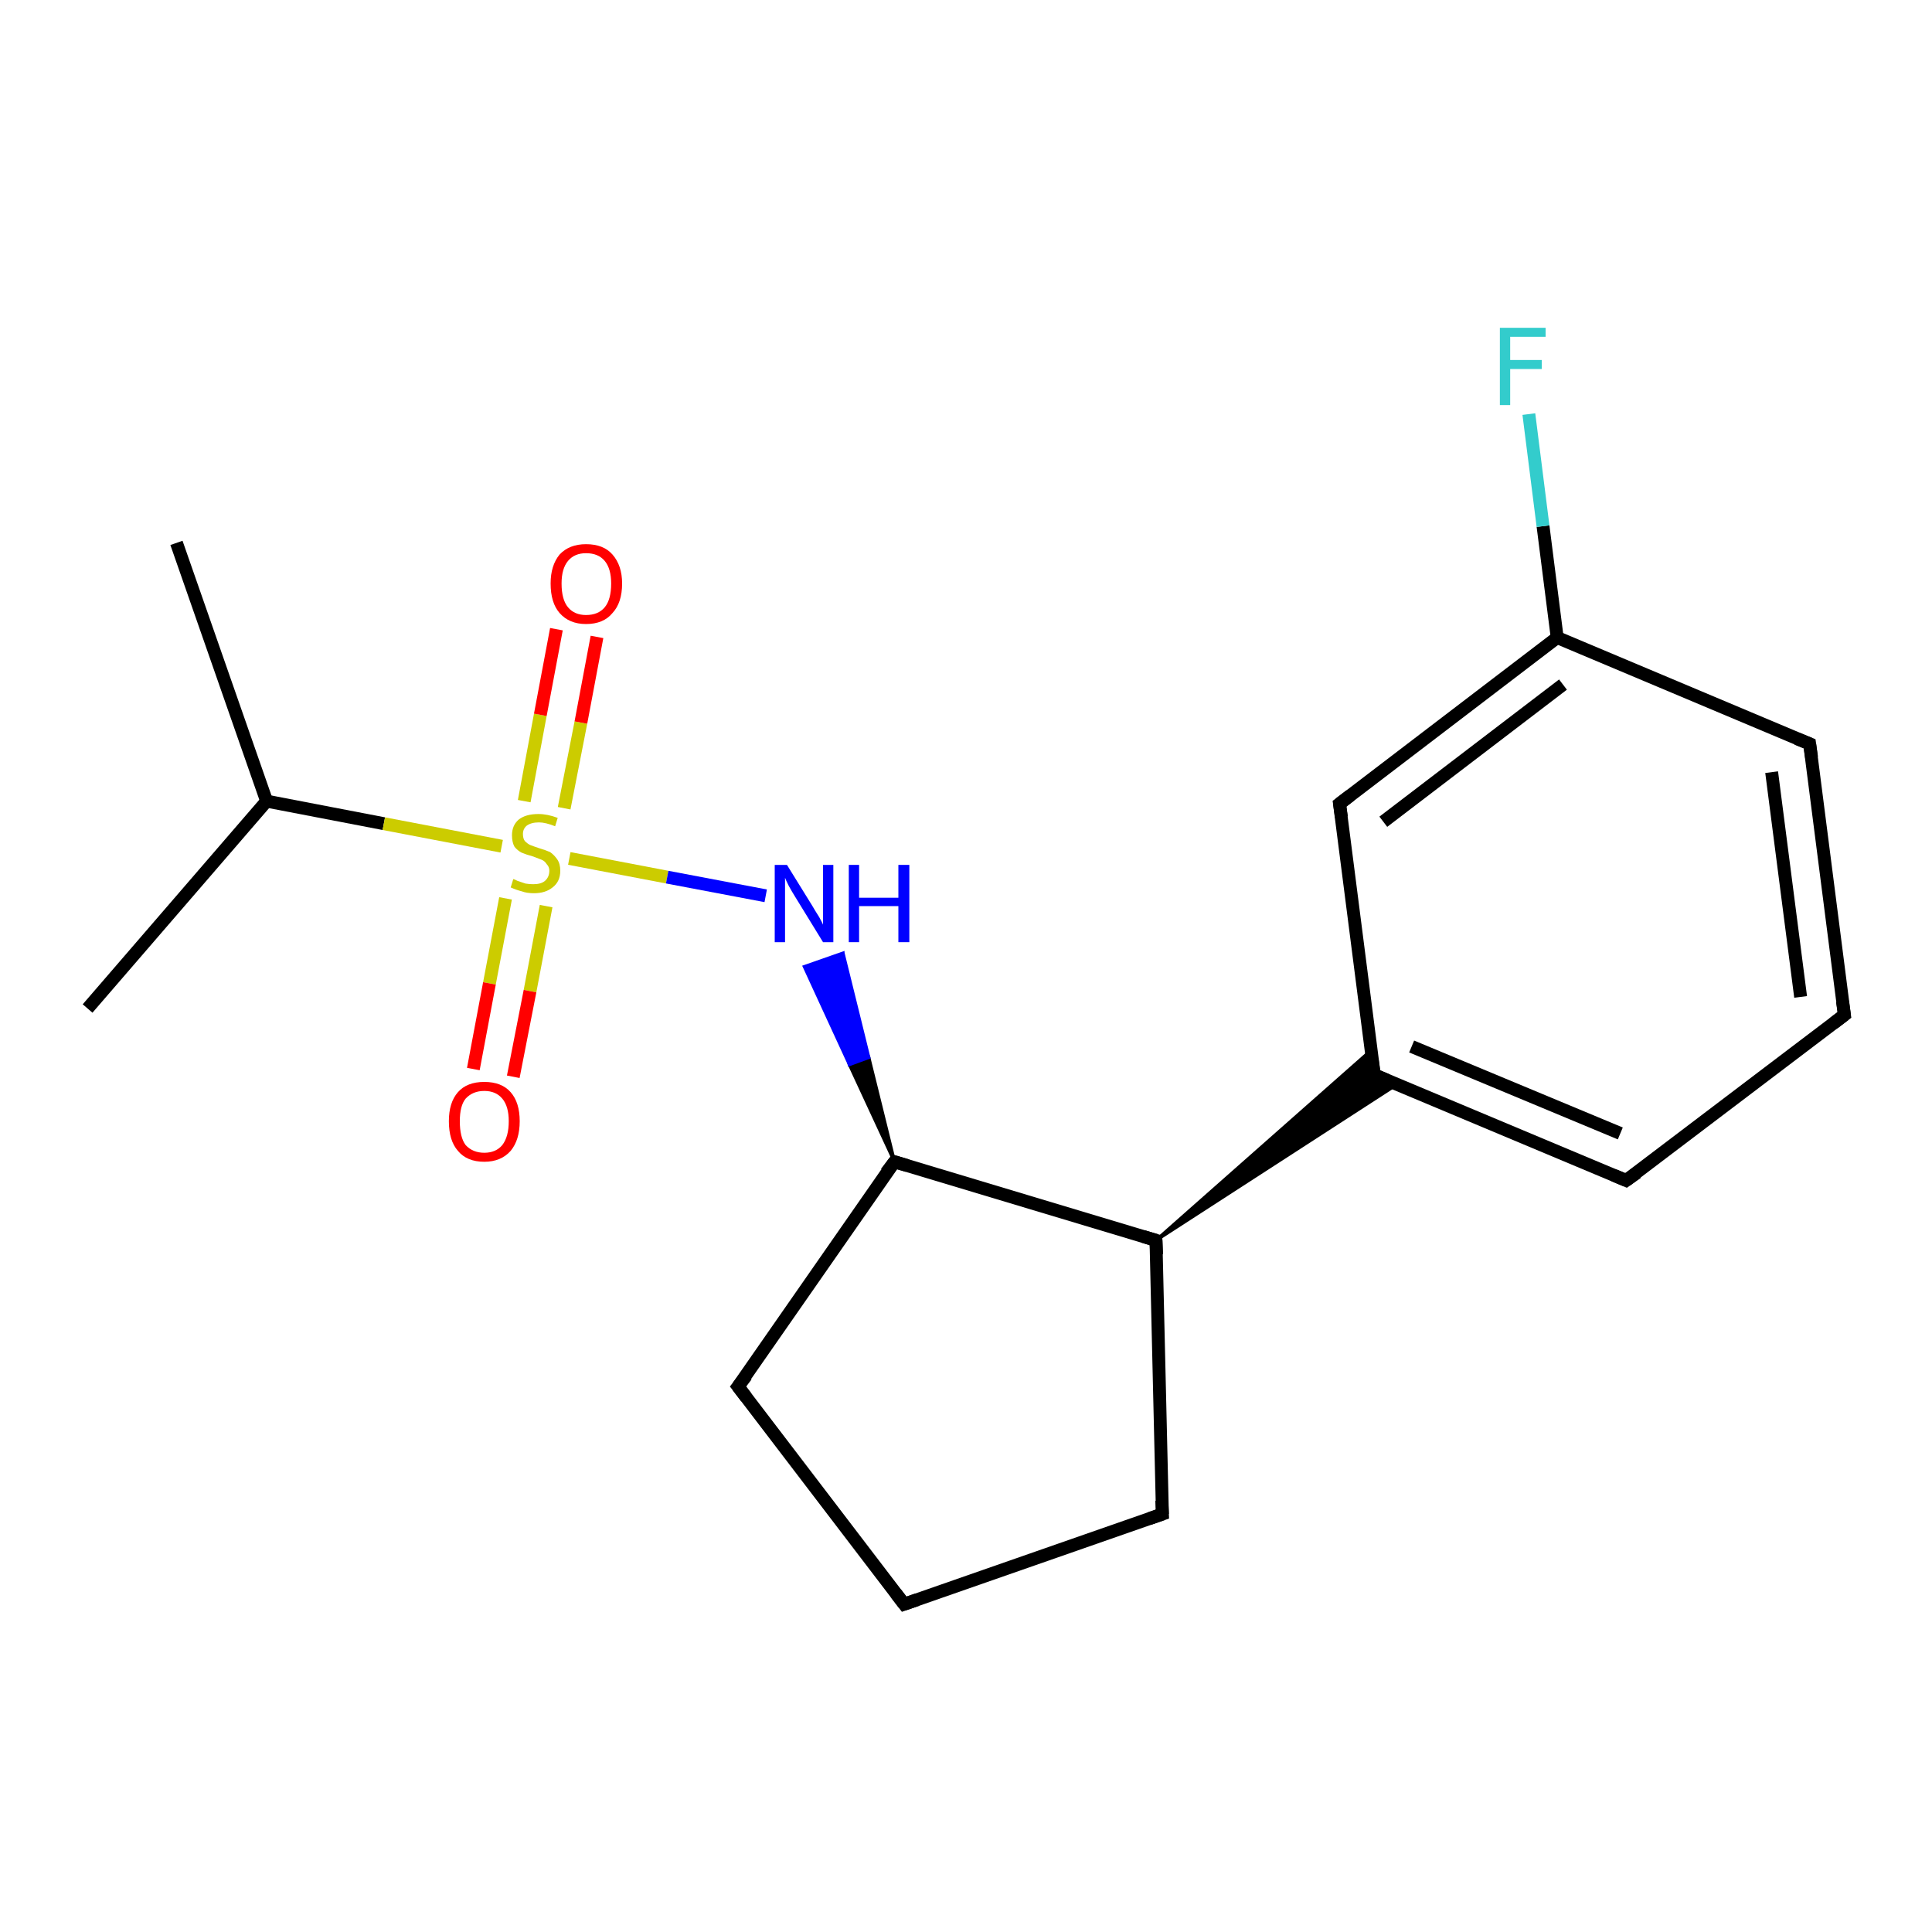 <?xml version='1.0' encoding='iso-8859-1'?>
<svg version='1.1' baseProfile='full'
              xmlns='http://www.w3.org/2000/svg'
                      xmlns:rdkit='http://www.rdkit.org/xml'
                      xmlns:xlink='http://www.w3.org/1999/xlink'
                  xml:space='preserve'
width='300px' height='300px' viewBox='0 0 300 300'>
<!-- END OF HEADER -->
<rect style='opacity:1.0;fill:#FFFFFF;stroke:none' width='300.0' height='300.0' x='0.0' y='0.0'> </rect>
<path class='bond-0 atom-0 atom-1' d='M 13.6,156.6 L 41.4,124.4' style='fill:none;fill-rule:evenodd;stroke:#000000;stroke-width:2.0px;stroke-linecap:butt;stroke-linejoin:miter;stroke-opacity:1' />
<path class='bond-1 atom-1 atom-2' d='M 41.4,124.4 L 27.4,84.3' style='fill:none;fill-rule:evenodd;stroke:#000000;stroke-width:2.0px;stroke-linecap:butt;stroke-linejoin:miter;stroke-opacity:1' />
<path class='bond-2 atom-1 atom-3' d='M 41.4,124.4 L 59.6,127.9' style='fill:none;fill-rule:evenodd;stroke:#000000;stroke-width:2.0px;stroke-linecap:butt;stroke-linejoin:miter;stroke-opacity:1' />
<path class='bond-2 atom-1 atom-3' d='M 59.6,127.9 L 77.9,131.4' style='fill:none;fill-rule:evenodd;stroke:#CCCC00;stroke-width:2.0px;stroke-linecap:butt;stroke-linejoin:miter;stroke-opacity:1' />
<path class='bond-3 atom-3 atom-4' d='M 78.5,139.5 L 76.0,152.7' style='fill:none;fill-rule:evenodd;stroke:#CCCC00;stroke-width:2.0px;stroke-linecap:butt;stroke-linejoin:miter;stroke-opacity:1' />
<path class='bond-3 atom-3 atom-4' d='M 76.0,152.7 L 73.5,166.0' style='fill:none;fill-rule:evenodd;stroke:#FF0000;stroke-width:2.0px;stroke-linecap:butt;stroke-linejoin:miter;stroke-opacity:1' />
<path class='bond-3 atom-3 atom-4' d='M 84.8,140.7 L 82.3,153.9' style='fill:none;fill-rule:evenodd;stroke:#CCCC00;stroke-width:2.0px;stroke-linecap:butt;stroke-linejoin:miter;stroke-opacity:1' />
<path class='bond-3 atom-3 atom-4' d='M 82.3,153.9 L 79.7,167.2' style='fill:none;fill-rule:evenodd;stroke:#FF0000;stroke-width:2.0px;stroke-linecap:butt;stroke-linejoin:miter;stroke-opacity:1' />
<path class='bond-4 atom-3 atom-5' d='M 87.6,125.5 L 90.2,112.2' style='fill:none;fill-rule:evenodd;stroke:#CCCC00;stroke-width:2.0px;stroke-linecap:butt;stroke-linejoin:miter;stroke-opacity:1' />
<path class='bond-4 atom-3 atom-5' d='M 90.2,112.2 L 92.7,98.9' style='fill:none;fill-rule:evenodd;stroke:#FF0000;stroke-width:2.0px;stroke-linecap:butt;stroke-linejoin:miter;stroke-opacity:1' />
<path class='bond-4 atom-3 atom-5' d='M 81.4,124.4 L 83.9,111.0' style='fill:none;fill-rule:evenodd;stroke:#CCCC00;stroke-width:2.0px;stroke-linecap:butt;stroke-linejoin:miter;stroke-opacity:1' />
<path class='bond-4 atom-3 atom-5' d='M 83.9,111.0 L 86.4,97.7' style='fill:none;fill-rule:evenodd;stroke:#FF0000;stroke-width:2.0px;stroke-linecap:butt;stroke-linejoin:miter;stroke-opacity:1' />
<path class='bond-5 atom-3 atom-6' d='M 88.4,133.3 L 103.6,136.2' style='fill:none;fill-rule:evenodd;stroke:#CCCC00;stroke-width:2.0px;stroke-linecap:butt;stroke-linejoin:miter;stroke-opacity:1' />
<path class='bond-5 atom-3 atom-6' d='M 103.6,136.2 L 118.9,139.1' style='fill:none;fill-rule:evenodd;stroke:#0000FF;stroke-width:2.0px;stroke-linecap:butt;stroke-linejoin:miter;stroke-opacity:1' />
<path class='bond-6 atom-7 atom-6' d='M 138.9,180.4 L 131.9,165.3 L 134.9,164.2 Z' style='fill:#000000;fill-rule:evenodd;fill-opacity:1;stroke:#000000;stroke-width:0.5px;stroke-linecap:butt;stroke-linejoin:miter;stroke-opacity:1;' />
<path class='bond-6 atom-7 atom-6' d='M 131.9,165.3 L 130.9,148.0 L 124.9,150.1 Z' style='fill:#0000FF;fill-rule:evenodd;fill-opacity:1;stroke:#0000FF;stroke-width:0.5px;stroke-linecap:butt;stroke-linejoin:miter;stroke-opacity:1;' />
<path class='bond-6 atom-7 atom-6' d='M 131.9,165.3 L 134.9,164.2 L 130.9,148.0 Z' style='fill:#0000FF;fill-rule:evenodd;fill-opacity:1;stroke:#0000FF;stroke-width:0.5px;stroke-linecap:butt;stroke-linejoin:miter;stroke-opacity:1;' />
<path class='bond-7 atom-7 atom-8' d='M 138.9,180.4 L 114.6,215.3' style='fill:none;fill-rule:evenodd;stroke:#000000;stroke-width:2.0px;stroke-linecap:butt;stroke-linejoin:miter;stroke-opacity:1' />
<path class='bond-8 atom-8 atom-9' d='M 114.6,215.3 L 140.4,249.1' style='fill:none;fill-rule:evenodd;stroke:#000000;stroke-width:2.0px;stroke-linecap:butt;stroke-linejoin:miter;stroke-opacity:1' />
<path class='bond-9 atom-9 atom-10' d='M 140.4,249.1 L 180.5,235.1' style='fill:none;fill-rule:evenodd;stroke:#000000;stroke-width:2.0px;stroke-linecap:butt;stroke-linejoin:miter;stroke-opacity:1' />
<path class='bond-10 atom-10 atom-11' d='M 180.5,235.1 L 179.5,192.6' style='fill:none;fill-rule:evenodd;stroke:#000000;stroke-width:2.0px;stroke-linecap:butt;stroke-linejoin:miter;stroke-opacity:1' />
<path class='bond-11 atom-11 atom-12' d='M 179.5,192.6 L 212.9,163.1 L 213.4,166.9 Z' style='fill:#000000;fill-rule:evenodd;fill-opacity:1;stroke:#000000;stroke-width:0.5px;stroke-linecap:butt;stroke-linejoin:miter;stroke-opacity:1;' />
<path class='bond-11 atom-11 atom-12' d='M 179.5,192.6 L 213.4,166.9 L 216.9,168.4 Z' style='fill:#000000;fill-rule:evenodd;fill-opacity:1;stroke:#000000;stroke-width:0.5px;stroke-linecap:butt;stroke-linejoin:miter;stroke-opacity:1;' />
<path class='bond-12 atom-12 atom-13' d='M 213.4,166.9 L 252.5,183.3' style='fill:none;fill-rule:evenodd;stroke:#000000;stroke-width:2.0px;stroke-linecap:butt;stroke-linejoin:miter;stroke-opacity:1' />
<path class='bond-12 atom-12 atom-13' d='M 219.2,162.5 L 251.6,176.0' style='fill:none;fill-rule:evenodd;stroke:#000000;stroke-width:2.0px;stroke-linecap:butt;stroke-linejoin:miter;stroke-opacity:1' />
<path class='bond-13 atom-13 atom-14' d='M 252.5,183.3 L 286.4,157.6' style='fill:none;fill-rule:evenodd;stroke:#000000;stroke-width:2.0px;stroke-linecap:butt;stroke-linejoin:miter;stroke-opacity:1' />
<path class='bond-14 atom-14 atom-15' d='M 286.4,157.6 L 281.0,115.5' style='fill:none;fill-rule:evenodd;stroke:#000000;stroke-width:2.0px;stroke-linecap:butt;stroke-linejoin:miter;stroke-opacity:1' />
<path class='bond-14 atom-14 atom-15' d='M 279.6,154.8 L 275.1,119.9' style='fill:none;fill-rule:evenodd;stroke:#000000;stroke-width:2.0px;stroke-linecap:butt;stroke-linejoin:miter;stroke-opacity:1' />
<path class='bond-15 atom-15 atom-16' d='M 281.0,115.5 L 241.8,99.0' style='fill:none;fill-rule:evenodd;stroke:#000000;stroke-width:2.0px;stroke-linecap:butt;stroke-linejoin:miter;stroke-opacity:1' />
<path class='bond-16 atom-16 atom-17' d='M 241.8,99.0 L 239.6,81.7' style='fill:none;fill-rule:evenodd;stroke:#000000;stroke-width:2.0px;stroke-linecap:butt;stroke-linejoin:miter;stroke-opacity:1' />
<path class='bond-16 atom-16 atom-17' d='M 239.6,81.7 L 237.4,64.3' style='fill:none;fill-rule:evenodd;stroke:#33CCCC;stroke-width:2.0px;stroke-linecap:butt;stroke-linejoin:miter;stroke-opacity:1' />
<path class='bond-17 atom-16 atom-18' d='M 241.8,99.0 L 208.0,124.8' style='fill:none;fill-rule:evenodd;stroke:#000000;stroke-width:2.0px;stroke-linecap:butt;stroke-linejoin:miter;stroke-opacity:1' />
<path class='bond-17 atom-16 atom-18' d='M 242.7,106.3 L 214.8,127.6' style='fill:none;fill-rule:evenodd;stroke:#000000;stroke-width:2.0px;stroke-linecap:butt;stroke-linejoin:miter;stroke-opacity:1' />
<path class='bond-18 atom-11 atom-7' d='M 179.5,192.6 L 138.9,180.4' style='fill:none;fill-rule:evenodd;stroke:#000000;stroke-width:2.0px;stroke-linecap:butt;stroke-linejoin:miter;stroke-opacity:1' />
<path class='bond-19 atom-18 atom-12' d='M 208.0,124.8 L 213.4,166.9' style='fill:none;fill-rule:evenodd;stroke:#000000;stroke-width:2.0px;stroke-linecap:butt;stroke-linejoin:miter;stroke-opacity:1' />
<path d='M 137.6,182.1 L 138.9,180.4 L 140.9,181.0' style='fill:none;stroke:#000000;stroke-width:2.0px;stroke-linecap:butt;stroke-linejoin:miter;stroke-opacity:1;' />
<path d='M 115.9,213.6 L 114.6,215.3 L 115.9,217.0' style='fill:none;stroke:#000000;stroke-width:2.0px;stroke-linecap:butt;stroke-linejoin:miter;stroke-opacity:1;' />
<path d='M 139.1,247.4 L 140.4,249.1 L 142.4,248.4' style='fill:none;stroke:#000000;stroke-width:2.0px;stroke-linecap:butt;stroke-linejoin:miter;stroke-opacity:1;' />
<path d='M 178.5,235.8 L 180.5,235.1 L 180.4,233.0' style='fill:none;stroke:#000000;stroke-width:2.0px;stroke-linecap:butt;stroke-linejoin:miter;stroke-opacity:1;' />
<path d='M 179.6,194.8 L 179.5,192.6 L 177.5,192.0' style='fill:none;stroke:#000000;stroke-width:2.0px;stroke-linecap:butt;stroke-linejoin:miter;stroke-opacity:1;' />
<path d='M 215.3,167.7 L 213.4,166.9 L 213.1,164.8' style='fill:none;stroke:#000000;stroke-width:2.0px;stroke-linecap:butt;stroke-linejoin:miter;stroke-opacity:1;' />
<path d='M 250.6,182.5 L 252.5,183.3 L 254.2,182.1' style='fill:none;stroke:#000000;stroke-width:2.0px;stroke-linecap:butt;stroke-linejoin:miter;stroke-opacity:1;' />
<path d='M 284.7,158.9 L 286.4,157.6 L 286.1,155.5' style='fill:none;stroke:#000000;stroke-width:2.0px;stroke-linecap:butt;stroke-linejoin:miter;stroke-opacity:1;' />
<path d='M 281.3,117.6 L 281.0,115.5 L 279.0,114.7' style='fill:none;stroke:#000000;stroke-width:2.0px;stroke-linecap:butt;stroke-linejoin:miter;stroke-opacity:1;' />
<path d='M 209.7,123.5 L 208.0,124.8 L 208.3,126.9' style='fill:none;stroke:#000000;stroke-width:2.0px;stroke-linecap:butt;stroke-linejoin:miter;stroke-opacity:1;' />
<path class='atom-3' d='M 79.7 136.5
Q 79.8 136.5, 80.4 136.8
Q 81.0 137.0, 81.6 137.2
Q 82.2 137.3, 82.8 137.3
Q 84.0 137.3, 84.6 136.8
Q 85.3 136.2, 85.3 135.2
Q 85.3 134.6, 84.9 134.2
Q 84.6 133.7, 84.1 133.5
Q 83.6 133.3, 82.8 133.0
Q 81.7 132.7, 81.0 132.4
Q 80.4 132.1, 79.9 131.5
Q 79.5 130.8, 79.5 129.7
Q 79.5 128.2, 80.5 127.3
Q 81.6 126.4, 83.6 126.4
Q 85.0 126.4, 86.6 127.0
L 86.2 128.3
Q 84.7 127.7, 83.7 127.7
Q 82.5 127.7, 81.8 128.2
Q 81.2 128.7, 81.2 129.5
Q 81.2 130.2, 81.5 130.6
Q 81.9 131.0, 82.3 131.2
Q 82.8 131.4, 83.7 131.7
Q 84.7 132.0, 85.4 132.3
Q 86.0 132.7, 86.5 133.4
Q 87.0 134.1, 87.0 135.2
Q 87.0 136.9, 85.8 137.8
Q 84.7 138.7, 82.9 138.7
Q 81.8 138.7, 81.0 138.4
Q 80.2 138.2, 79.3 137.8
L 79.7 136.5
' fill='#CCCC00'/>
<path class='atom-4' d='M 69.7 174.1
Q 69.7 171.2, 71.1 169.6
Q 72.5 168.0, 75.2 168.0
Q 77.9 168.0, 79.3 169.6
Q 80.7 171.2, 80.7 174.1
Q 80.7 177.0, 79.3 178.7
Q 77.8 180.4, 75.2 180.4
Q 72.5 180.4, 71.1 178.7
Q 69.7 177.1, 69.7 174.1
M 75.2 179.0
Q 77.0 179.0, 78.0 177.8
Q 79.0 176.5, 79.0 174.1
Q 79.0 171.8, 78.0 170.6
Q 77.0 169.4, 75.2 169.4
Q 73.4 169.4, 72.3 170.6
Q 71.4 171.7, 71.4 174.1
Q 71.4 176.6, 72.3 177.8
Q 73.4 179.0, 75.2 179.0
' fill='#FF0000'/>
<path class='atom-5' d='M 85.5 90.6
Q 85.5 87.8, 86.9 86.1
Q 88.4 84.5, 91.0 84.5
Q 93.7 84.5, 95.1 86.1
Q 96.6 87.8, 96.6 90.6
Q 96.6 93.6, 95.1 95.2
Q 93.7 96.9, 91.0 96.9
Q 88.4 96.9, 86.9 95.2
Q 85.5 93.6, 85.5 90.6
M 91.0 95.5
Q 92.9 95.5, 93.9 94.3
Q 94.9 93.1, 94.9 90.6
Q 94.9 88.3, 93.9 87.1
Q 92.9 85.9, 91.0 85.9
Q 89.2 85.9, 88.2 87.1
Q 87.2 88.3, 87.2 90.6
Q 87.2 93.1, 88.2 94.3
Q 89.2 95.5, 91.0 95.5
' fill='#FF0000'/>
<path class='atom-6' d='M 122.2 134.3
L 126.1 140.6
Q 126.5 141.3, 127.2 142.4
Q 127.8 143.5, 127.8 143.6
L 127.8 134.3
L 129.4 134.3
L 129.4 146.3
L 127.8 146.3
L 123.5 139.3
Q 123.0 138.5, 122.5 137.6
Q 122.0 136.6, 121.9 136.3
L 121.9 146.3
L 120.3 146.3
L 120.3 134.3
L 122.2 134.3
' fill='#0000FF'/>
<path class='atom-6' d='M 131.8 134.3
L 133.4 134.3
L 133.4 139.4
L 139.5 139.4
L 139.5 134.3
L 141.2 134.3
L 141.2 146.3
L 139.5 146.3
L 139.5 140.7
L 133.4 140.7
L 133.4 146.3
L 131.8 146.3
L 131.8 134.3
' fill='#0000FF'/>
<path class='atom-17' d='M 232.9 50.9
L 240.0 50.9
L 240.0 52.3
L 234.5 52.3
L 234.5 55.9
L 239.4 55.9
L 239.4 57.3
L 234.5 57.3
L 234.5 62.9
L 232.9 62.9
L 232.9 50.9
' fill='#33CCCC'/>
</svg>
